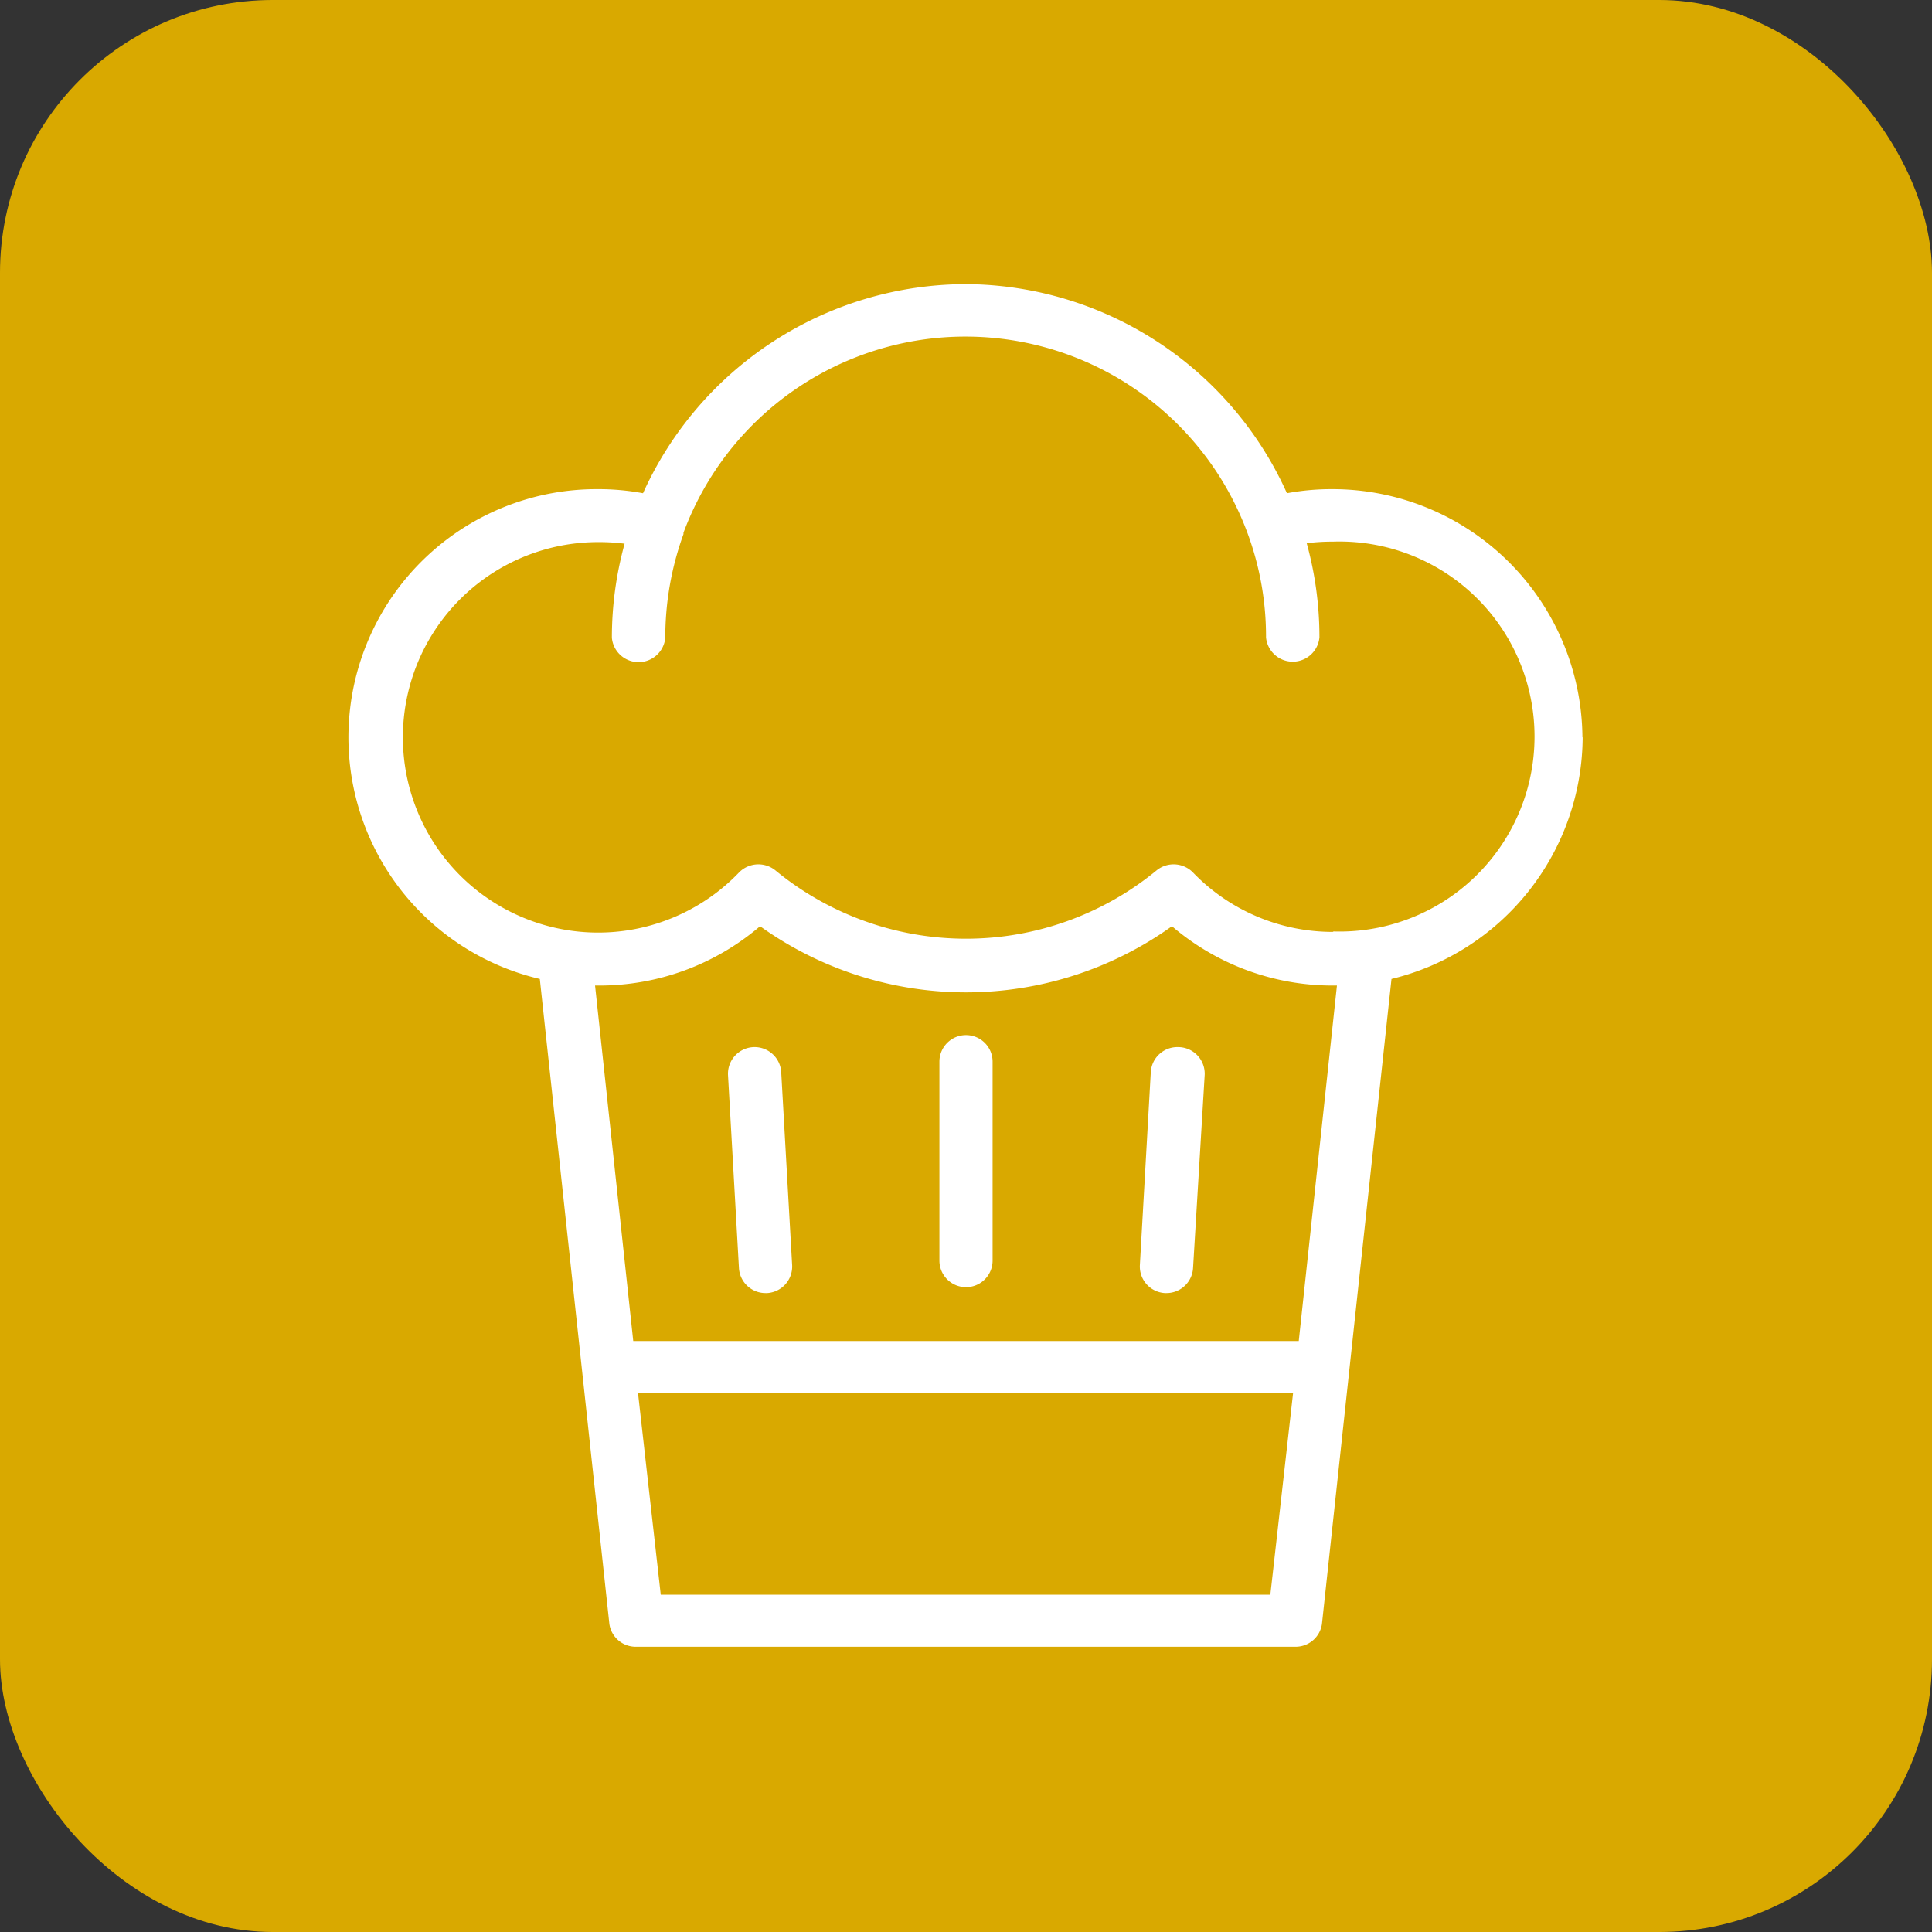 <svg xmlns="http://www.w3.org/2000/svg" viewBox="0 0 85 85"><rect x="0" y="0" width="85" height="85" fill="#333333" stroke="none"/><defs><style>.cls-1{fill:#d9a900;}.cls-2{fill:#fff;}</style></defs><g id="Layer_2" data-name="Layer 2"><g id="RECEITAS"><rect class="cls-1" width="85" height="85" rx="12"/><path class="cls-2" d="M69.62,32.44a11,11,0,0,0-11-10.92,10.67,10.67,0,0,0-2,.18A15.59,15.59,0,0,0,42.5,12.5a15.63,15.63,0,0,0-14.21,9.2,10.67,10.67,0,0,0-2-.18,10.92,10.92,0,0,0-2.54,21.55l3.06,28.38a1.17,1.17,0,0,0,1.16,1H57a1.17,1.17,0,0,0,1.16-1l3.06-28.38a11,11,0,0,0,8.41-10.63ZM29.07,70.16l-1-8.87H56.89l-1,8.87ZM57.14,59H27.86L26.18,43.36h.15a10.88,10.88,0,0,0,7.11-2.61,15.56,15.56,0,0,0,18.12,0,10.88,10.88,0,0,0,7.11,2.61h.15ZM58.67,41a8.54,8.54,0,0,1-6.19-2.62,1.19,1.19,0,0,0-1.59-.09,13.2,13.2,0,0,1-16.78,0,1.19,1.19,0,0,0-1.59.09,8.59,8.59,0,1,1-6.19-14.53,8.77,8.77,0,0,1,1.15.07,15.54,15.54,0,0,0-.56,4.14,1.18,1.18,0,0,0,2.35,0,13.31,13.31,0,0,1,.8-4.56l0-.06h0a13.23,13.23,0,0,1,24.81,0,13.08,13.08,0,0,1,.82,4.6,1.18,1.18,0,0,0,2.35,0,15.54,15.54,0,0,0-.56-4.14,8.77,8.77,0,0,1,1.15-.07,8.58,8.58,0,1,1,0,17.15Z"/><path class="cls-2" d="M34.37,47.17a1.17,1.17,0,1,0-2.34.14l.48,8.47a1.17,1.17,0,0,0,1.17,1.11h.07a1.17,1.17,0,0,0,1.1-1.24Z"/><path class="cls-2" d="M51.87,46.07a1.17,1.17,0,0,0-1.24,1.1l-.48,8.48a1.17,1.17,0,0,0,1.1,1.24h.07a1.17,1.17,0,0,0,1.17-1.11L53,47.31a1.17,1.17,0,0,0-1.1-1.24Z"/><path class="cls-2" d="M42.5,45.54a1.17,1.17,0,0,0-1.17,1.17v8.75a1.17,1.17,0,1,0,2.34,0V46.71a1.17,1.17,0,0,0-1.17-1.17Z"/></g></g></svg>